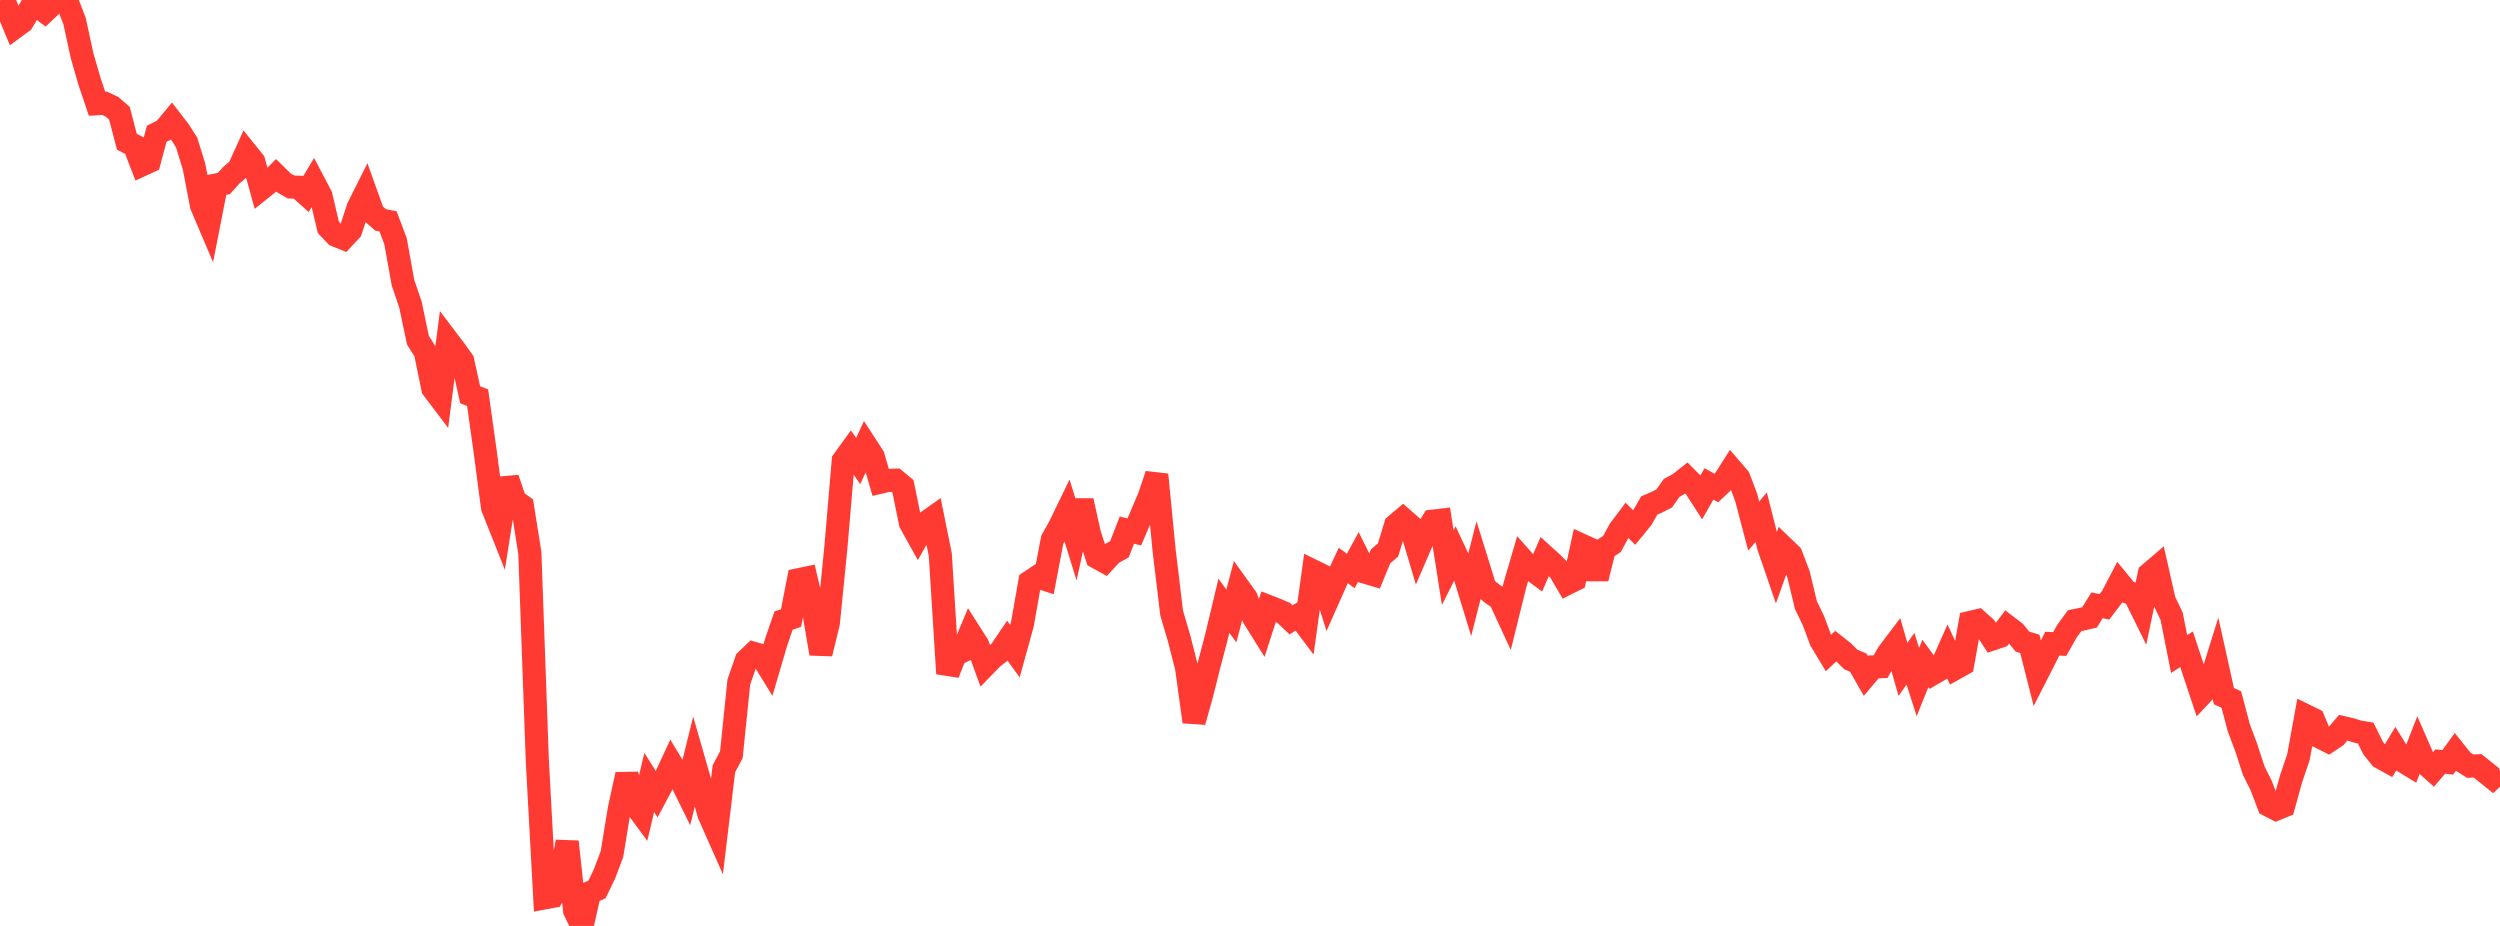 <?xml version="1.0" standalone="no"?>
<!DOCTYPE svg PUBLIC "-//W3C//DTD SVG 1.1//EN" "http://www.w3.org/Graphics/SVG/1.1/DTD/svg11.dtd">

<svg width="135" height="50" viewBox="0 0 135 50" preserveAspectRatio="none" 
  xmlns="http://www.w3.org/2000/svg"
  xmlns:xlink="http://www.w3.org/1999/xlink">


<polyline points="0.0, 0.788 0.403, 0.503 0.806, 1.469 1.209, 1.172 1.612, 0.492 2.015, 0.319 2.418, 0.62 2.821, 0.239 3.224, 0.0 3.627, 0.103 4.03, 1.151 4.433, 3.011 4.836, 4.405 5.239, 5.6 5.642, 5.576 6.045, 5.765 6.448, 6.112 6.851, 7.654 7.254, 7.861 7.657, 8.905 8.06, 8.72 8.463, 7.222 8.866, 7.022 9.269, 6.537 9.672, 7.06 10.075, 7.688 10.478, 8.993 10.881, 11.095 11.284, 12.044 11.687, 9.989 12.09, 9.909 12.493, 9.462 12.896, 9.117 13.299, 8.226 13.701, 8.726 14.104, 10.197 14.507, 9.874 14.91, 9.469 15.313, 9.865 15.716, 10.098 16.119, 10.113 16.522, 10.478 16.925, 9.805 17.328, 10.573 17.731, 12.278 18.134, 12.704 18.537, 12.869 18.94, 12.437 19.343, 11.203 19.746, 10.399 20.149, 11.52 20.552, 11.875 20.955, 11.955 21.358, 13.023 21.761, 15.263 22.164, 16.45 22.567, 18.365 22.97, 19.01 23.373, 20.978 23.776, 21.511 24.179, 18.393 24.582, 18.926 24.985, 19.488 25.388, 21.316 25.791, 21.475 26.194, 24.349 26.597, 27.402 27.0, 28.415 27.403, 25.841 27.806, 27.033 28.209, 27.323 28.612, 29.864 29.015, 41.069 29.418, 48.482 29.821, 48.406 30.224, 47.643 30.627, 45.453 31.03, 49.172 31.433, 50.0 31.836, 48.211 32.239, 48.026 32.642, 47.192 33.045, 46.125 33.448, 43.663 33.851, 41.823 34.254, 43.404 34.657, 43.95 35.06, 42.252 35.463, 42.896 35.866, 42.14 36.269, 41.267 36.672, 41.933 37.075, 42.751 37.478, 41.119 37.881, 42.522 38.284, 43.971 38.687, 44.881 39.09, 41.514 39.493, 40.757 39.896, 36.832 40.299, 35.665 40.701, 35.282 41.104, 35.398 41.507, 36.053 41.91, 34.68 42.313, 33.511 42.716, 33.374 43.119, 31.307 43.522, 31.223 43.925, 32.943 44.328, 35.296 44.731, 33.637 45.134, 29.595 45.537, 24.877 45.94, 24.319 46.343, 24.895 46.746, 24.025 47.149, 24.646 47.552, 26.035 47.955, 25.942 48.358, 25.929 48.761, 26.263 49.164, 28.241 49.567, 28.966 49.97, 28.249 50.373, 27.962 50.776, 29.952 51.179, 36.374 51.582, 35.355 51.985, 35.155 52.388, 34.189 52.791, 34.821 53.194, 35.929 53.597, 35.515 54.0, 35.201 54.403, 34.605 54.806, 35.161 55.209, 33.704 55.612, 31.42 56.015, 31.15 56.418, 31.278 56.821, 29.149 57.224, 28.424 57.627, 27.593 58.03, 28.893 58.433, 27.038 58.836, 28.851 59.239, 30.096 59.642, 30.319 60.045, 29.884 60.448, 29.664 60.851, 28.627 61.254, 28.723 61.657, 27.778 62.06, 26.826 62.463, 25.631 62.866, 29.75 63.269, 33.103 63.672, 34.474 64.075, 36.052 64.478, 38.977 64.881, 37.536 65.284, 35.931 65.687, 34.398 66.09, 32.711 66.493, 33.262 66.896, 31.735 67.299, 32.296 67.701, 33.358 68.104, 34.002 68.507, 32.758 68.91, 32.916 69.313, 33.088 69.716, 33.473 70.119, 33.223 70.522, 33.76 70.925, 30.844 71.328, 31.041 71.731, 32.313 72.134, 31.404 72.537, 30.537 72.94, 30.835 73.343, 30.09 73.746, 30.903 74.149, 31.023 74.552, 30.042 74.955, 29.698 75.358, 28.368 75.761, 28.026 76.164, 28.379 76.567, 29.738 76.97, 28.806 77.373, 28.144 77.776, 28.096 78.179, 30.653 78.582, 29.852 78.985, 30.717 79.388, 32.032 79.791, 30.448 80.194, 31.746 80.597, 32.071 81.0, 32.349 81.403, 33.221 81.806, 31.593 82.209, 30.216 82.612, 30.673 83.015, 30.972 83.418, 30.045 83.821, 30.409 84.224, 30.82 84.627, 31.508 85.03, 31.307 85.433, 29.451 85.836, 29.635 86.239, 31.24 86.642, 29.638 87.045, 29.375 87.448, 28.631 87.851, 28.095 88.254, 28.493 88.657, 28 89.06, 27.295 89.463, 27.122 89.866, 26.919 90.269, 26.345 90.672, 26.128 91.075, 25.809 91.478, 26.216 91.881, 26.839 92.284, 26.13 92.687, 26.355 93.09, 25.975 93.493, 25.339 93.896, 25.808 94.299, 26.878 94.701, 28.409 95.104, 27.928 95.507, 29.523 95.91, 30.696 96.313, 29.57 96.716, 29.958 97.119, 31.016 97.522, 32.683 97.925, 33.514 98.328, 34.596 98.731, 35.263 99.134, 34.888 99.537, 35.206 99.94, 35.611 100.343, 35.78 100.746, 36.49 101.149, 36.014 101.552, 35.999 101.955, 35.285 102.358, 34.752 102.761, 36.149 103.164, 35.571 103.567, 36.831 103.97, 35.825 104.373, 36.377 104.776, 36.141 105.179, 35.23 105.582, 36.093 105.985, 35.868 106.388, 33.615 106.791, 33.52 107.194, 33.882 107.597, 34.499 108.0, 34.364 108.403, 33.836 108.806, 34.145 109.209, 34.645 109.612, 34.77 110.015, 36.361 110.418, 35.571 110.821, 34.758 111.224, 34.777 111.627, 34.068 112.03, 33.518 112.433, 33.434 112.836, 33.34 113.239, 32.688 113.642, 32.766 114.045, 32.235 114.448, 31.467 114.851, 31.959 115.254, 32.094 115.657, 32.913 116.06, 30.995 116.463, 30.65 116.866, 32.433 117.269, 33.279 117.672, 35.319 118.075, 35.06 118.478, 36.282 118.881, 37.493 119.284, 37.062 119.687, 35.774 120.09, 37.59 120.493, 37.775 120.896, 39.303 121.299, 40.379 121.701, 41.614 122.104, 42.421 122.507, 43.481 122.91, 43.69 123.313, 43.525 123.716, 42.066 124.119, 40.873 124.522, 38.654 124.925, 38.852 125.328, 39.828 125.731, 40.031 126.134, 39.761 126.537, 39.296 126.94, 39.39 127.343, 39.517 127.746, 39.585 128.149, 40.396 128.552, 40.901 128.955, 41.124 129.358, 40.451 129.761, 41.098 130.164, 41.344 130.567, 40.312 130.97, 41.233 131.373, 41.593 131.776, 41.122 132.179, 41.168 132.582, 40.613 132.985, 41.117 133.388, 41.371 133.791, 41.355 134.194, 41.679 134.597, 42.002 135.0, 41.618" fill="none" stroke="#ff3a33" stroke-width="1.25"/>

</svg>
